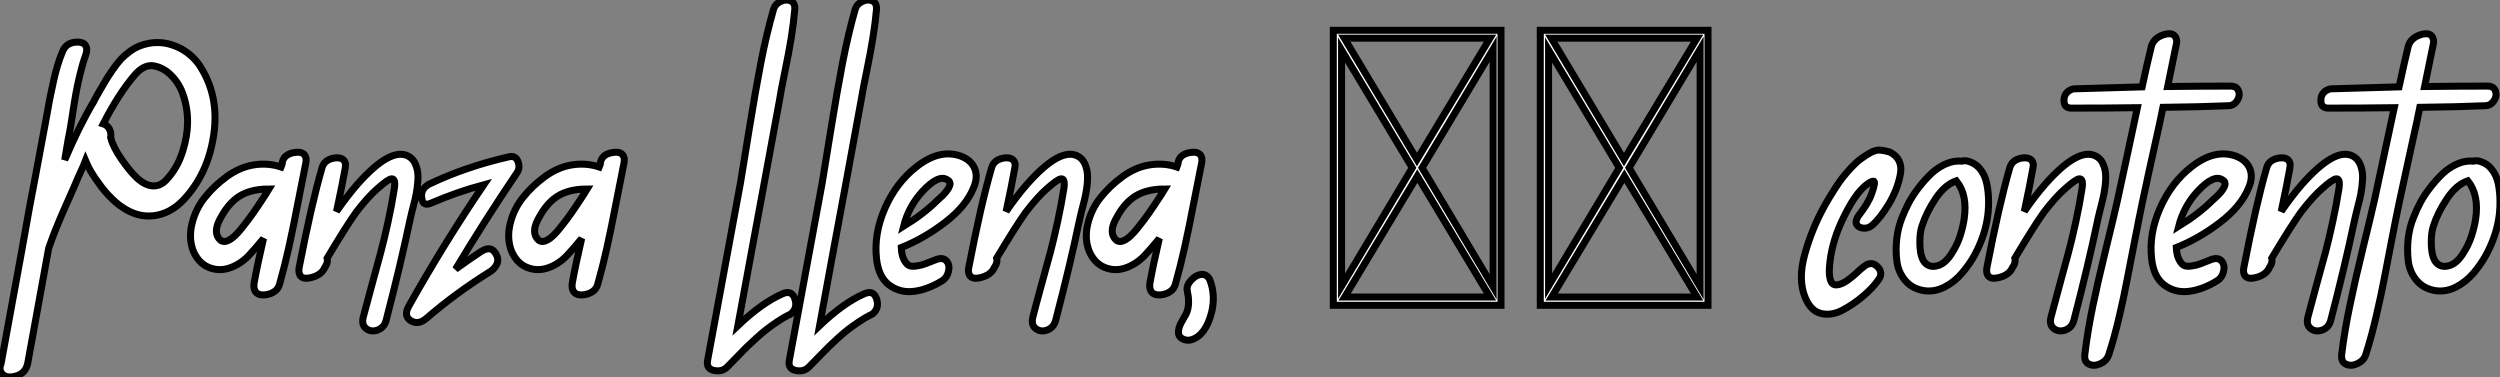 <?xml version="1.0" standalone="no"?>
<svg xmlns="http://www.w3.org/2000/svg" viewBox="-3.517 -43.523 356.407 53.744"><rect x="-3.517" y="-43.523" width="356.407" height="53.744" fill="#808080" stroke="none"/><path d="M5.71-20.72L5.71-20.72Q7.78-25.59 9.86-29.06L9.86-29.06Q9.97-29.34 10.64-30.49Q11.31-31.64 11.59-32.12Q11.87-32.59 12.54-33.57Q13.22-34.55 13.72-35.08Q14.22-35.62 14.98-36.18Q15.74-36.74 16.52-37.02L16.52-37.02Q18.82-37.86 21.08-37.10Q23.35-36.34 24.81-34.38L24.81-34.38Q27.78-30.02 26.96-24.36Q26.15-18.70 22.57-14.95L22.57-14.95Q20.72-13.05 18.40-12.77Q16.07-12.49 13.89-14L13.89-14Q13.44-14.28 12.94-14.73Q12.43-15.18 11.96-15.68Q11.48-16.18 11.00-16.80Q10.53-17.42 10.11-18.03Q9.69-18.65 9.32-19.29Q8.96-19.94 8.68-20.61L8.68-20.61Q8.51-20.16 7.56-18.09L7.56-18.09Q7.22-17.25 6.55-15.76Q5.88-14.28 5.35-13.05Q4.82-11.82 4.37-10.70L4.37-10.70Q4.03-9.86 3.42-8.12L3.42-8.12Q3.14-6.61 0.45 8.18L0.45 8.18Q0.17 9.80-1.46 10.14L-1.46 10.14Q-2.91 10.47-3.42 9.46L-3.42 9.46Q-3.64 8.96-3.36 8.29L-3.36 8.29Q0.45-12.43 0.78-14.45L0.78-14.45Q1.12-16.13 1.46-18.00Q1.79-19.88 2.24-22.18Q2.69-24.47 2.91-25.76L2.91-25.76Q3.02-26.32 3.28-27.78Q3.53-29.23 3.70-30.02Q3.86-30.80 4.12-31.98Q4.37-33.15 4.68-34.16Q4.98-35.17 5.38-36.12L5.38-36.12Q5.88-37.46 7.39-37.52L7.39-37.52Q8.79-37.58 8.85-36.46L8.85-36.46Q8.85-36.06 8.68-35.62L8.68-35.62Q8.23-34.38 7.87-32.84Q7.50-31.30 7.31-30.21Q7.11-29.12 6.83-27.27Q6.55-25.42 6.38-24.53L6.38-24.53Q6.27-24.08 6.05-22.76Q5.82-21.45 5.71-20.72ZM15.68-32.82L15.68-32.82Q13.38-30.13 11.20-25.87L11.20-25.87Q11.76-25.70 12.07-25.14Q12.38-24.58 12.26-23.91L12.26-23.91Q12.60-22.57 13.78-20.86Q14.95-19.15 16.02-18.14L16.02-18.14Q17.19-17.08 18.26-17.02Q19.32-16.97 20.13-17.81Q20.94-18.65 21.53-19.66Q22.12-20.66 22.51-21.90L22.51-21.90Q23.91-26.21 22.57-30.07L22.57-30.07Q22.06-31.58 20.94-32.73Q19.82-33.88 18.42-34.13Q17.02-34.38 15.68-32.82ZM36.74-20.44L36.74-20.44Q37.02-21.56 38.47-21.78L38.47-21.78Q39.87-22.01 40.10-21L40.10-21Q40.15-20.72 40.10-20.38L40.10-20.38Q39.87-19.32 39.06-15.12Q38.25-10.92 37.66-8.26Q37.07-5.60 36.34-3.02L36.34-3.02Q36.01-1.79 34.44-1.51L34.44-1.51Q32.93-1.29 32.70-2.46L32.70-2.46Q32.65-2.74 32.70-3.14L32.70-3.14Q33.21-5.94 34.05-9.52L34.05-9.52Q32.87-8.06 31.86-7L31.86-7Q30.63-5.77 29.12-5.29Q27.61-4.82 26.18-5.43Q24.75-6.05 24.02-7.78L24.02-7.78Q23.35-9.58 23.86-11.65Q24.36-13.72 25.68-15.37Q26.99-17.02 28.84-18.37Q30.69-19.71 32.70-20.02Q34.72-20.33 36.57-19.71L36.57-19.71Q36.62-19.82 36.68-20.05L36.68-20.05Q36.74-20.27 36.74-20.44ZM27.89-9.30L27.89-9.30Q28.39-8.90 29.15-9.30Q29.90-9.69 30.91-10.95Q31.92-12.21 32.56-13.13Q33.21-14.06 34.27-15.68L34.27-15.68Q34.66-16.30 34.83-16.58L34.83-16.58Q31.75-16.58 30.02-15.12L30.02-15.12Q28.78-14.11 27.80-12.21Q26.82-10.30 27.89-9.30ZM54.66-21.28L54.66-21.28Q55.33-20.94 55.66-20.22Q56-19.49 56.06-18.70Q56.11-17.92 55.97-16.86Q55.83-15.79 55.64-15.04Q55.44-14.28 55.19-13.27Q54.94-12.26 54.88-11.93L54.88-11.93Q53.59-5.77 51.52 2.18L51.52 2.18Q51.24 3.19 50.32 3.53Q49.39 3.86 48.69 3.33Q47.99 2.80 48.27 1.68L48.27 1.68Q48.61 0.34 49.45-2.72Q50.29-5.77 50.76-7.53Q51.24-9.30 51.80-11.87Q52.36-14.45 52.70-16.63L52.70-16.63Q52.92-18.09 52.30-18.03L52.30-18.03Q51.80-17.98 50.29-16.63L50.29-16.63Q48.94-15.46 47.26-13.27L47.26-13.27Q45.86-11.31 43.12-6.72L43.12-6.72Q43.23-6.27 43.01-5.77L43.01-5.77Q42.95-5.71 42.90-5.57Q42.84-5.43 42.78-5.38L42.78-5.38Q42.28-4.26 40.71-3.92L40.71-3.92Q39.14-3.58 39.09-4.93L39.09-4.93Q39.09-5.15 39.14-5.43L39.14-5.43Q40.88-14.39 42.39-19.60L42.39-19.60Q42.73-20.78 44.18-21L44.18-21Q45.58-21.17 45.75-20.10L45.75-20.10Q45.75-19.88 45.70-19.54L45.70-19.54Q45.30-17.30 44.46-13.38L44.46-13.38Q45.92-15.51 47.43-17.25L47.43-17.25Q52.14-22.57 54.66-21.28ZM69.05-21.17L69.05-21.17Q70-21.39 70.34-20.47Q70.67-19.54 70.17-18.87L70.17-18.87Q65.52-11.98 61.43-5.15L61.43-5.15Q63.45-6.61 65.07-7.67L65.07-7.67Q66.47-8.57 67.14-7.39L67.14-7.39Q67.87-6.27 66.86-5.21L66.86-5.21Q66.70-5.04 66.47-4.87L66.47-4.87Q61.43-1.74 57.23 1.90L57.23 1.90Q56.06 2.86 55.02 2.18Q53.98 1.51 54.77 0.11L54.77 0.11Q59.86-8.96 65.46-17.19L65.46-17.19Q61.71-16.18 58.07-14.62L58.07-14.62Q56.78-14 56.62-15.23L56.62-15.23Q56.39-16.46 57.46-17.14L57.46-17.14Q57.57-17.19 57.62-17.25L57.62-17.25Q62.89-19.77 69.05-21.17ZM82.10-20.44L82.10-20.44Q82.38-21.56 83.83-21.78L83.83-21.78Q85.23-22.01 85.46-21L85.46-21Q85.51-20.72 85.46-20.38L85.46-20.38Q85.23-19.32 84.42-15.12Q83.61-10.92 83.02-8.26Q82.43-5.60 81.70-3.02L81.70-3.02Q81.37-1.79 79.80-1.51L79.80-1.51Q78.29-1.29 78.06-2.46L78.06-2.46Q78.01-2.74 78.06-3.14L78.06-3.14Q78.57-5.94 79.41-9.52L79.41-9.52Q78.23-8.06 77.22-7L77.22-7Q75.99-5.77 74.48-5.29Q72.97-4.82 71.54-5.43Q70.11-6.05 69.38-7.78L69.38-7.78Q68.71-9.58 69.22-11.65Q69.72-13.72 71.04-15.37Q72.35-17.02 74.20-18.37Q76.05-19.71 78.06-20.02Q80.08-20.33 81.93-19.71L81.93-19.71Q81.98-19.82 82.04-20.05L82.04-20.05Q82.10-20.27 82.10-20.44ZM73.25-9.30L73.25-9.30Q73.75-8.90 74.51-9.30Q75.26-9.69 76.27-10.95Q77.28-12.21 77.92-13.13Q78.57-14.06 79.63-15.68L79.63-15.68Q80.02-16.30 80.19-16.58L80.19-16.58Q77.11-16.58 75.38-15.12L75.38-15.12Q74.14-14.11 73.16-12.21Q72.18-10.30 73.25-9.30Z" fill="white" stroke="black" transform="scale(1,1)"/><path d="M108.00-1.62L108.00-1.62Q109.34-2.24 109.79-0.95L109.79-0.95Q110.24 0.39 109.23 1.23L109.23 1.23Q109.06 1.34 108.89 1.40L108.89 1.40Q108.11 1.79 107.24 2.38Q106.37 2.97 105.79 3.42Q105.20 3.86 104.25 4.73Q103.29 5.60 102.90 5.99Q102.51 6.38 101.47 7.45Q100.44 8.51 100.21 8.74L100.21 8.74Q99.49 9.52 98.31 9.30Q97.13 9.07 97.36 7.84L97.36 7.84Q98.14 3.64 99.71-4.84Q101.28-13.33 102.06-17.53L102.06-17.53Q102.45-19.88 103.32-25.26Q104.19-30.63 104.97-34.66Q105.76-38.70 106.77-42.22L106.77-42.22Q106.99-42.95 107.77-43.32Q108.56-43.68 109.20-43.40Q109.85-43.12 109.79-42.17L109.79-42.17Q109.62-40.26 109.29-38.16Q108.95-36.06 108.36-33.21Q107.77-30.35 107.61-29.23L107.61-29.23Q105.81-19.54 105.42-17.36L105.42-17.36Q104.81-14 103.55-7.25Q102.29-0.50 101.67 2.91L101.67 2.91Q105.09-0.34 108.00-1.62ZM119.65-1.62L119.65-1.62Q120.99-2.24 121.44-0.95L121.44-0.95Q121.89 0.39 120.88 1.23L120.88 1.23Q120.71 1.34 120.54 1.40L120.54 1.40Q119.76 1.79 118.89 2.38Q118.02 2.97 117.43 3.42Q116.85 3.86 115.89 4.73Q114.94 5.60 114.55 5.99Q114.16 6.38 113.12 7.45Q112.09 8.51 111.86 8.74L111.86 8.74Q111.13 9.52 109.96 9.30Q108.78 9.07 109.01 7.84L109.01 7.84Q109.79 3.64 111.36-4.84Q112.93-13.33 113.71-17.53L113.71-17.53Q114.10-19.88 114.97-25.26Q115.84-30.63 116.62-34.66Q117.41-38.70 118.41-42.22L118.41-42.22Q118.64-42.95 119.42-43.32Q120.21-43.68 120.85-43.40Q121.49-43.12 121.44-42.17L121.44-42.17Q121.27-40.26 120.93-38.16Q120.60-36.06 120.01-33.21Q119.42-30.35 119.25-29.23L119.25-29.23Q117.46-19.54 117.07-17.36L117.07-17.36Q116.45-14 115.19-7.25Q113.93-0.50 113.32 2.91L113.32 2.91Q116.73-0.34 119.65-1.62ZM133.42-21.28L133.42-21.28Q134.93-20.72 135.44-19.49Q135.94-18.26 135.27-16.74L135.27-16.74Q134.21-14.11 131.21-11.82Q128.21-9.52 124.97-8.23L124.97-8.23Q125.02-7.17 125.33-6.55Q125.64-5.94 126.00-5.71Q126.37-5.49 127.12-5.60Q127.88-5.71 128.38-5.91Q128.89-6.10 129.89-6.50L129.89-6.50Q130.90-6.89 131.41-6.33Q131.91-5.77 131.71-4.87Q131.52-3.98 130.85-3.53L130.85-3.53Q128.77-2.24 126.79-1.99Q124.80-1.74 123.26-2.88Q121.72-4.03 121.44-6.66L121.44-6.66Q121.05-10.19 122.64-13.83Q124.24-17.47 127.09-19.71L127.09-19.71Q130.40-22.34 133.42-21.28ZM130.17-15.01L130.17-15.01Q130.23-15.06 130.51-15.32Q130.79-15.57 130.96-15.74Q131.13-15.90 131.35-16.18Q131.57-16.46 131.69-16.66Q131.80-16.86 131.88-17.08Q131.97-17.30 131.88-17.53Q131.80-17.75 131.57-17.86L131.57-17.86Q130.34-18.76 127.99-16.24L127.99-16.24Q126.03-14.11 125.30-11.26L125.30-11.26Q128.21-13.05 130.17-15.01ZM150.11-21.28L150.11-21.28Q150.78-20.94 151.12-20.22Q151.45-19.49 151.51-18.70Q151.57-17.92 151.43-16.86Q151.29-15.79 151.09-15.04Q150.89-14.28 150.64-13.27Q150.39-12.26 150.33-11.93L150.33-11.93Q149.05-5.77 146.97 2.18L146.97 2.18Q146.69 3.19 145.77 3.53Q144.85 3.86 144.15 3.33Q143.45 2.80 143.73 1.68L143.73 1.68Q144.06 0.34 144.90-2.72Q145.74-5.77 146.22-7.53Q146.69-9.30 147.25-11.87Q147.81-14.45 148.15-16.63L148.15-16.63Q148.37-18.09 147.76-18.03L147.76-18.03Q147.25-17.98 145.74-16.63L145.74-16.63Q144.40-15.46 142.72-13.27L142.72-13.27Q141.32-11.31 138.57-6.72L138.57-6.72Q138.69-6.27 138.46-5.77L138.46-5.77Q138.41-5.71 138.35-5.57Q138.29-5.43 138.24-5.38L138.24-5.38Q137.73-4.26 136.17-3.92L136.17-3.92Q134.60-3.58 134.54-4.93L134.54-4.93Q134.54-5.15 134.60-5.43L134.60-5.43Q136.33-14.39 137.85-19.60L137.85-19.60Q138.18-20.78 139.64-21L139.64-21Q141.04-21.17 141.21-20.10L141.21-20.10Q141.21-19.88 141.15-19.54L141.15-19.54Q140.76-17.30 139.92-13.38L139.92-13.38Q141.37-15.51 142.89-17.25L142.89-17.25Q147.59-22.57 150.11-21.28ZM164.45-20.44L164.45-20.44Q164.73-21.56 166.18-21.78L166.18-21.78Q167.58-22.01 167.81-21L167.81-21Q167.86-20.72 167.81-20.38L167.81-20.38Q167.58-19.32 166.77-15.12Q165.96-10.92 165.37-8.26Q164.78-5.60 164.05-3.02L164.05-3.02Q163.72-1.79 162.15-1.51L162.15-1.51Q160.64-1.29 160.41-2.46L160.41-2.46Q160.36-2.74 160.41-3.14L160.41-3.14Q160.92-5.94 161.76-9.52L161.76-9.52Q160.58-8.06 159.57-7L159.57-7Q158.34-5.77 156.83-5.29Q155.32-4.82 153.89-5.43Q152.46-6.05 151.73-7.78L151.73-7.78Q151.06-9.58 151.57-11.65Q152.07-13.72 153.39-15.37Q154.70-17.02 156.55-18.37Q158.40-19.71 160.41-20.02Q162.43-20.33 164.28-19.71L164.28-19.71Q164.33-19.82 164.39-20.05L164.39-20.05Q164.45-20.27 164.45-20.44ZM155.60-9.30L155.60-9.30Q156.10-8.90 156.86-9.30Q157.61-9.69 158.62-10.95Q159.63-12.21 160.27-13.13Q160.92-14.06 161.98-15.68L161.98-15.68Q162.37-16.30 162.54-16.58L162.54-16.58Q159.46-16.58 157.73-15.12L157.73-15.12Q156.49-14.11 155.51-12.21Q154.53-10.30 155.60-9.30ZM168.93-3.70L168.93-3.70Q169.82-1.46 169.21 1.01L169.21 1.01Q168.37 4.31 166.29 4.93L166.29 4.93Q165.57 5.10 164.98 4.73Q164.39 4.37 164.50 3.58L164.50 3.58Q164.56 2.97 165.09 2.10Q165.62 1.23 165.73 0.84L165.73 0.84Q166.13-0.34 165.73-2.13L165.73-2.13Q165.62-2.86 166.29-3.58Q166.97-4.31 167.72-4.40Q168.48-4.48 168.93-3.70Z" fill="white" stroke="black" transform="scale(1,1)"/><path d="M186.56 0L186.56-39.20L210.47-39.20L210.47 0L186.56 0ZM208.90-38.08L188.13-38.08L198.49-20.78L208.90-38.08ZM187.74-2.74L197.82-19.60L187.74-36.40L187.74-2.74ZM208.90-1.18L198.54-18.42L188.18-1.18L208.90-1.18ZM209.35-36.51L199.22-19.60L209.35-2.63L209.35-36.51ZM216.07 0L216.07-39.20L239.98-39.20L239.98 0L216.07 0ZM238.42-38.08L217.64-38.08L228.00-20.78L238.42-38.08ZM217.25-2.74L227.33-19.60L217.25-36.40L217.25-2.74ZM238.42-1.18L228.06-18.42L217.70-1.18L238.42-1.18ZM238.86-36.51L228.73-19.60L238.86-2.63L238.86-36.51Z" fill="white" stroke="black" transform="scale(1,1)"/><path d="M262.22-5.54L262.22-5.54Q263.29-6.38 264.16-5.49Q265.02-4.59 264.24-3.58L264.24-3.58Q263.46-2.46 262.11-1.32Q260.77-0.17 259.20 0.67Q257.63 1.51 256.15 1.18Q254.66 0.84 253.88-1.01L253.88-1.01Q252.76-3.58 253.77-7.25Q254.78-10.92 256.62-14.22L256.62-14.22Q256.90-14.73 257.24-15.29Q257.58-15.85 258.11-16.69Q258.64-17.53 259.17-18.20Q259.70-18.87 260.40-19.63Q261.10-20.38 261.75-20.86Q262.39-21.34 263.15-21.76Q263.90-22.18 264.55-22.12Q265.19-22.06 265.92-21.84L265.92-21.84Q267.82-20.83 267.40-18.65Q266.98-16.46 265.75-14.42Q264.52-12.38 263.34-11.37L263.34-11.37Q262.78-10.92 262.08-11.00Q261.38-11.09 261.16-11.56Q260.94-12.04 261.44-12.77L261.44-12.77Q262.84-14.56 263.29-15.85L263.29-15.85Q263.96-17.70 263.57-17.70L263.57-17.70Q263.29-17.70 262.73-17.30L262.73-17.30Q260.88-16.02 258.92-11.70L258.92-11.70Q257.52-8.57 257.30-5.49L257.30-5.49Q257.18-3.98 257.58-3.28Q257.97-2.58 259.26-3.19L259.26-3.19Q259.59-3.36 259.90-3.58Q260.21-3.81 260.52-4.06Q260.82-4.31 261.10-4.56Q261.38-4.82 261.69-5.10Q262.00-5.38 262.22-5.54ZM276.73-20.61L276.73-20.61Q277.96-20.38 278.72-19.49Q279.47-18.59 279.72-17.36Q279.98-16.13 279.98-14.70Q279.98-13.27 279.75-12.07Q279.53-10.86 279.19-9.91L279.19-9.91Q278.74-8.57 278.02-7.22Q277.29-5.88 276.22-4.62Q275.16-3.36 273.76-2.63Q272.36-1.90 270.90-2.07L270.90-2.07Q269.17-2.30 268.13-3.50Q267.10-4.70 266.90-6.33Q266.70-7.95 266.90-9.58Q267.10-11.20 267.66-12.54L267.66-12.54Q268.05-13.55 268.61-14.62Q269.17-15.68 270.04-16.80Q270.90-17.92 271.83-18.79Q272.75-19.66 273.90-20.16Q275.05-20.66 276.17-20.55L276.17-20.55Q276.45-20.61 276.73-20.61ZM276.50-12.32L276.50-12.32Q277.01-15.74 275.38-17.75L275.38-17.75Q273.76-17.19 272.44-15.23Q271.13-13.27 270.51-11.37L270.51-11.37Q270.34-10.92 270.26-10.30Q270.18-9.69 270.18-8.96Q270.18-8.23 270.29-7.56Q270.40-6.89 270.68-6.38Q270.96-5.88 271.49-5.66Q272.02-5.43 272.75-5.66L272.75-5.66Q273.76-5.94 274.63-7.25Q275.50-8.57 275.92-9.88Q276.34-11.20 276.50-12.32ZM295.26-21.28L295.26-21.28Q295.94-20.94 296.27-20.22Q296.61-19.49 296.66-18.70Q296.72-17.92 296.58-16.86Q296.44-15.79 296.24-15.04Q296.05-14.28 295.80-13.27Q295.54-12.26 295.49-11.93L295.49-11.93Q294.20-5.77 292.13 2.18L292.13 2.18Q291.85 3.19 290.92 3.53Q290.00 3.86 289.30 3.33Q288.60 2.80 288.88 1.68L288.88 1.68Q289.22 0.34 290.06-2.72Q290.90-5.77 291.37-7.53Q291.85-9.30 292.41-11.87Q292.97-14.45 293.30-16.63L293.30-16.63Q293.53-18.09 292.91-18.03L292.91-18.03Q292.41-17.98 290.90-16.63L290.90-16.63Q289.55-15.46 287.87-13.27L287.87-13.27Q286.47-11.31 283.73-6.72L283.73-6.72Q283.84-6.27 283.62-5.77L283.62-5.77Q283.56-5.71 283.50-5.57Q283.45-5.43 283.39-5.38L283.39-5.38Q282.89-4.26 281.32-3.92L281.32-3.92Q279.75-3.58 279.70-4.93L279.70-4.93Q279.70-5.15 279.75-5.43L279.75-5.43Q281.49-14.39 283.00-19.60L283.00-19.60Q283.34-20.78 284.79-21L284.79-21Q286.19-21.17 286.36-20.10L286.36-20.10Q286.36-19.88 286.30-19.54L286.30-19.54Q285.91-17.30 285.07-13.38L285.07-13.38Q286.53-15.51 288.04-17.25L288.04-17.25Q292.74-22.57 295.26-21.28ZM314.47-31.25L314.47-31.25Q315.37-31.25 315.62-30.55Q315.87-29.85 315.40-29.15Q314.92-28.45 314.14-28.45L314.14-28.45Q310.16-28.28 304.84-28.22L304.84-28.22Q304.45-26.26 303.92-23.91Q303.38-21.56 302.85-19.07Q302.32-16.58 301.93-14.78L301.93-14.78Q301.48-12.66 300.84-9.35Q300.19-6.05 299.74-3.70Q299.30-1.34 298.60 1.65Q297.90 4.65 297.11 7.06L297.11 7.06Q296.83 7.90 295.94 8.32Q295.04 8.74 294.31 8.40Q293.58 8.06 293.70 7L293.70 7Q294.09 3.75 294.84 0.11Q295.60-3.53 296.72-8.09Q297.84-12.66 298.34-14.90L298.34-14.90Q298.74-16.80 299.72-21.28Q300.70-25.76 301.20-28.17L301.20-28.17Q296.78-28.11 291.90-28.11L291.90-28.11Q290.73-28.06 290.73-29.18L290.73-29.18Q290.73-30.30 291.74-30.74L291.74-30.74Q291.96-30.86 292.24-30.86L292.24-30.86Q297.34-31.02 301.87-31.14L301.87-31.14Q302.54-34.27 303.16-36.79L303.16-36.79Q303.44-38.08 304.95-38.58L304.95-38.58Q306.46-39.03 306.74-37.97L306.74-37.97Q306.86-37.63 306.74-37.18L306.74-37.18Q306.18-34.55 305.51-31.19L305.51-31.19Q310.61-31.25 314.47-31.25ZM315.20-21.28L315.20-21.28Q316.71-20.72 317.22-19.49Q317.72-18.26 317.05-16.74L317.05-16.74Q315.98-14.11 312.99-11.82Q309.99-9.52 306.74-8.23L306.74-8.23Q306.80-7.17 307.11-6.55Q307.42-5.94 307.78-5.71Q308.14-5.49 308.90-5.60Q309.66-5.71 310.16-5.91Q310.66-6.10 311.67-6.50L311.67-6.50Q312.68-6.89 313.18-6.33Q313.69-5.77 313.49-4.87Q313.30-3.98 312.62-3.53L312.62-3.53Q310.55-2.24 308.56-1.99Q306.58-1.74 305.04-2.88Q303.50-4.03 303.22-6.66L303.22-6.66Q302.82-10.19 304.42-13.83Q306.02-17.47 308.87-19.71L308.87-19.71Q312.18-22.34 315.20-21.28ZM311.95-15.01L311.95-15.01Q312.01-15.06 312.29-15.32Q312.57-15.57 312.74-15.74Q312.90-15.90 313.13-16.18Q313.35-16.46 313.46-16.66Q313.58-16.86 313.66-17.08Q313.74-17.30 313.66-17.53Q313.58-17.75 313.35-17.86L313.35-17.86Q312.12-18.76 309.77-16.24L309.77-16.24Q307.81-14.11 307.08-11.26L307.08-11.26Q309.99-13.05 311.95-15.01ZM331.89-21.28L331.89-21.28Q332.56-20.94 332.90-20.22Q333.23-19.49 333.29-18.70Q333.34-17.92 333.20-16.86Q333.06-15.79 332.87-15.04Q332.67-14.28 332.42-13.27Q332.17-12.26 332.11-11.93L332.11-11.93Q330.82-5.77 328.75 2.18L328.75 2.18Q328.47 3.19 327.55 3.53Q326.62 3.86 325.92 3.33Q325.22 2.80 325.50 1.68L325.50 1.68Q325.84 0.34 326.68-2.72Q327.52-5.77 328.00-7.53Q328.47-9.30 329.03-11.87Q329.59-14.45 329.93-16.63L329.93-16.63Q330.15-18.09 329.54-18.03L329.54-18.03Q329.03-17.98 327.52-16.63L327.52-16.63Q326.18-15.46 324.50-13.27L324.50-13.27Q323.10-11.31 320.35-6.72L320.35-6.72Q320.46-6.27 320.24-5.77L320.24-5.77Q320.18-5.71 320.13-5.57Q320.07-5.43 320.02-5.38L320.02-5.38Q319.51-4.26 317.94-3.92L317.94-3.92Q316.38-3.58 316.32-4.93L316.32-4.93Q316.32-5.15 316.38-5.43L316.38-5.43Q318.11-14.39 319.62-19.60L319.62-19.60Q319.96-20.78 321.42-21L321.42-21Q322.82-21.17 322.98-20.10L322.98-20.10Q322.98-19.88 322.93-19.54L322.93-19.54Q322.54-17.30 321.70-13.38L321.70-13.38Q323.15-15.51 324.66-17.25L324.66-17.25Q329.37-22.57 331.89-21.28ZM351.10-31.25L351.10-31.25Q351.99-31.25 352.24-30.55Q352.50-29.85 352.02-29.15Q351.54-28.45 350.76-28.45L350.76-28.45Q346.78-28.28 341.46-28.22L341.46-28.22Q341.07-26.26 340.54-23.91Q340.01-21.56 339.48-19.07Q338.94-16.58 338.55-14.78L338.55-14.78Q338.10-12.66 337.46-9.35Q336.82-6.05 336.37-3.70Q335.92-1.34 335.22 1.65Q334.52 4.65 333.74 7.06L333.74 7.06Q333.46 7.90 332.56 8.32Q331.66 8.74 330.94 8.40Q330.21 8.06 330.32 7L330.32 7Q330.71 3.75 331.47 0.11Q332.22-3.53 333.34-8.09Q334.46-12.66 334.97-14.90L334.97-14.90Q335.36-16.80 336.34-21.28Q337.32-25.76 337.82-28.17L337.82-28.17Q333.40-28.11 328.53-28.11L328.53-28.11Q327.35-28.06 327.35-29.18L327.35-29.18Q327.35-30.30 328.36-30.74L328.36-30.74Q328.58-30.86 328.86-30.86L328.86-30.86Q333.96-31.02 338.50-31.14L338.50-31.14Q339.17-34.27 339.78-36.79L339.78-36.79Q340.06-38.08 341.58-38.58L341.58-38.58Q343.09-39.03 343.37-37.97L343.37-37.97Q343.48-37.63 343.37-37.18L343.37-37.18Q342.81-34.55 342.14-31.19L342.14-31.19Q347.23-31.25 351.10-31.25ZM349.64-20.61L349.64-20.61Q350.87-20.38 351.63-19.49Q352.38-18.59 352.64-17.36Q352.89-16.13 352.89-14.70Q352.89-13.27 352.66-12.07Q352.44-10.86 352.10-9.91L352.10-9.91Q351.66-8.57 350.93-7.22Q350.20-5.88 349.14-4.62Q348.07-3.36 346.67-2.63Q345.27-1.90 343.82-2.07L343.82-2.07Q342.08-2.30 341.04-3.50Q340.01-4.70 339.81-6.33Q339.62-7.95 339.81-9.58Q340.01-11.20 340.57-12.54L340.57-12.54Q340.96-13.55 341.52-14.62Q342.08-15.68 342.95-16.80Q343.82-17.92 344.74-18.79Q345.66-19.66 346.81-20.16Q347.96-20.66 349.08-20.55L349.08-20.55Q349.36-20.61 349.64-20.61ZM349.42-12.32L349.42-12.32Q349.92-15.74 348.30-17.75L348.30-17.75Q346.67-17.19 345.36-15.23Q344.04-13.27 343.42-11.37L343.42-11.37Q343.26-10.92 343.17-10.30Q343.09-9.69 343.09-8.96Q343.09-8.23 343.20-7.56Q343.31-6.89 343.59-6.38Q343.87-5.88 344.40-5.66Q344.94-5.43 345.66-5.66L345.66-5.66Q346.67-5.94 347.54-7.25Q348.41-8.57 348.83-9.88Q349.25-11.20 349.42-12.32Z" fill="white" stroke="black" transform="scale(1,1)"/></svg>